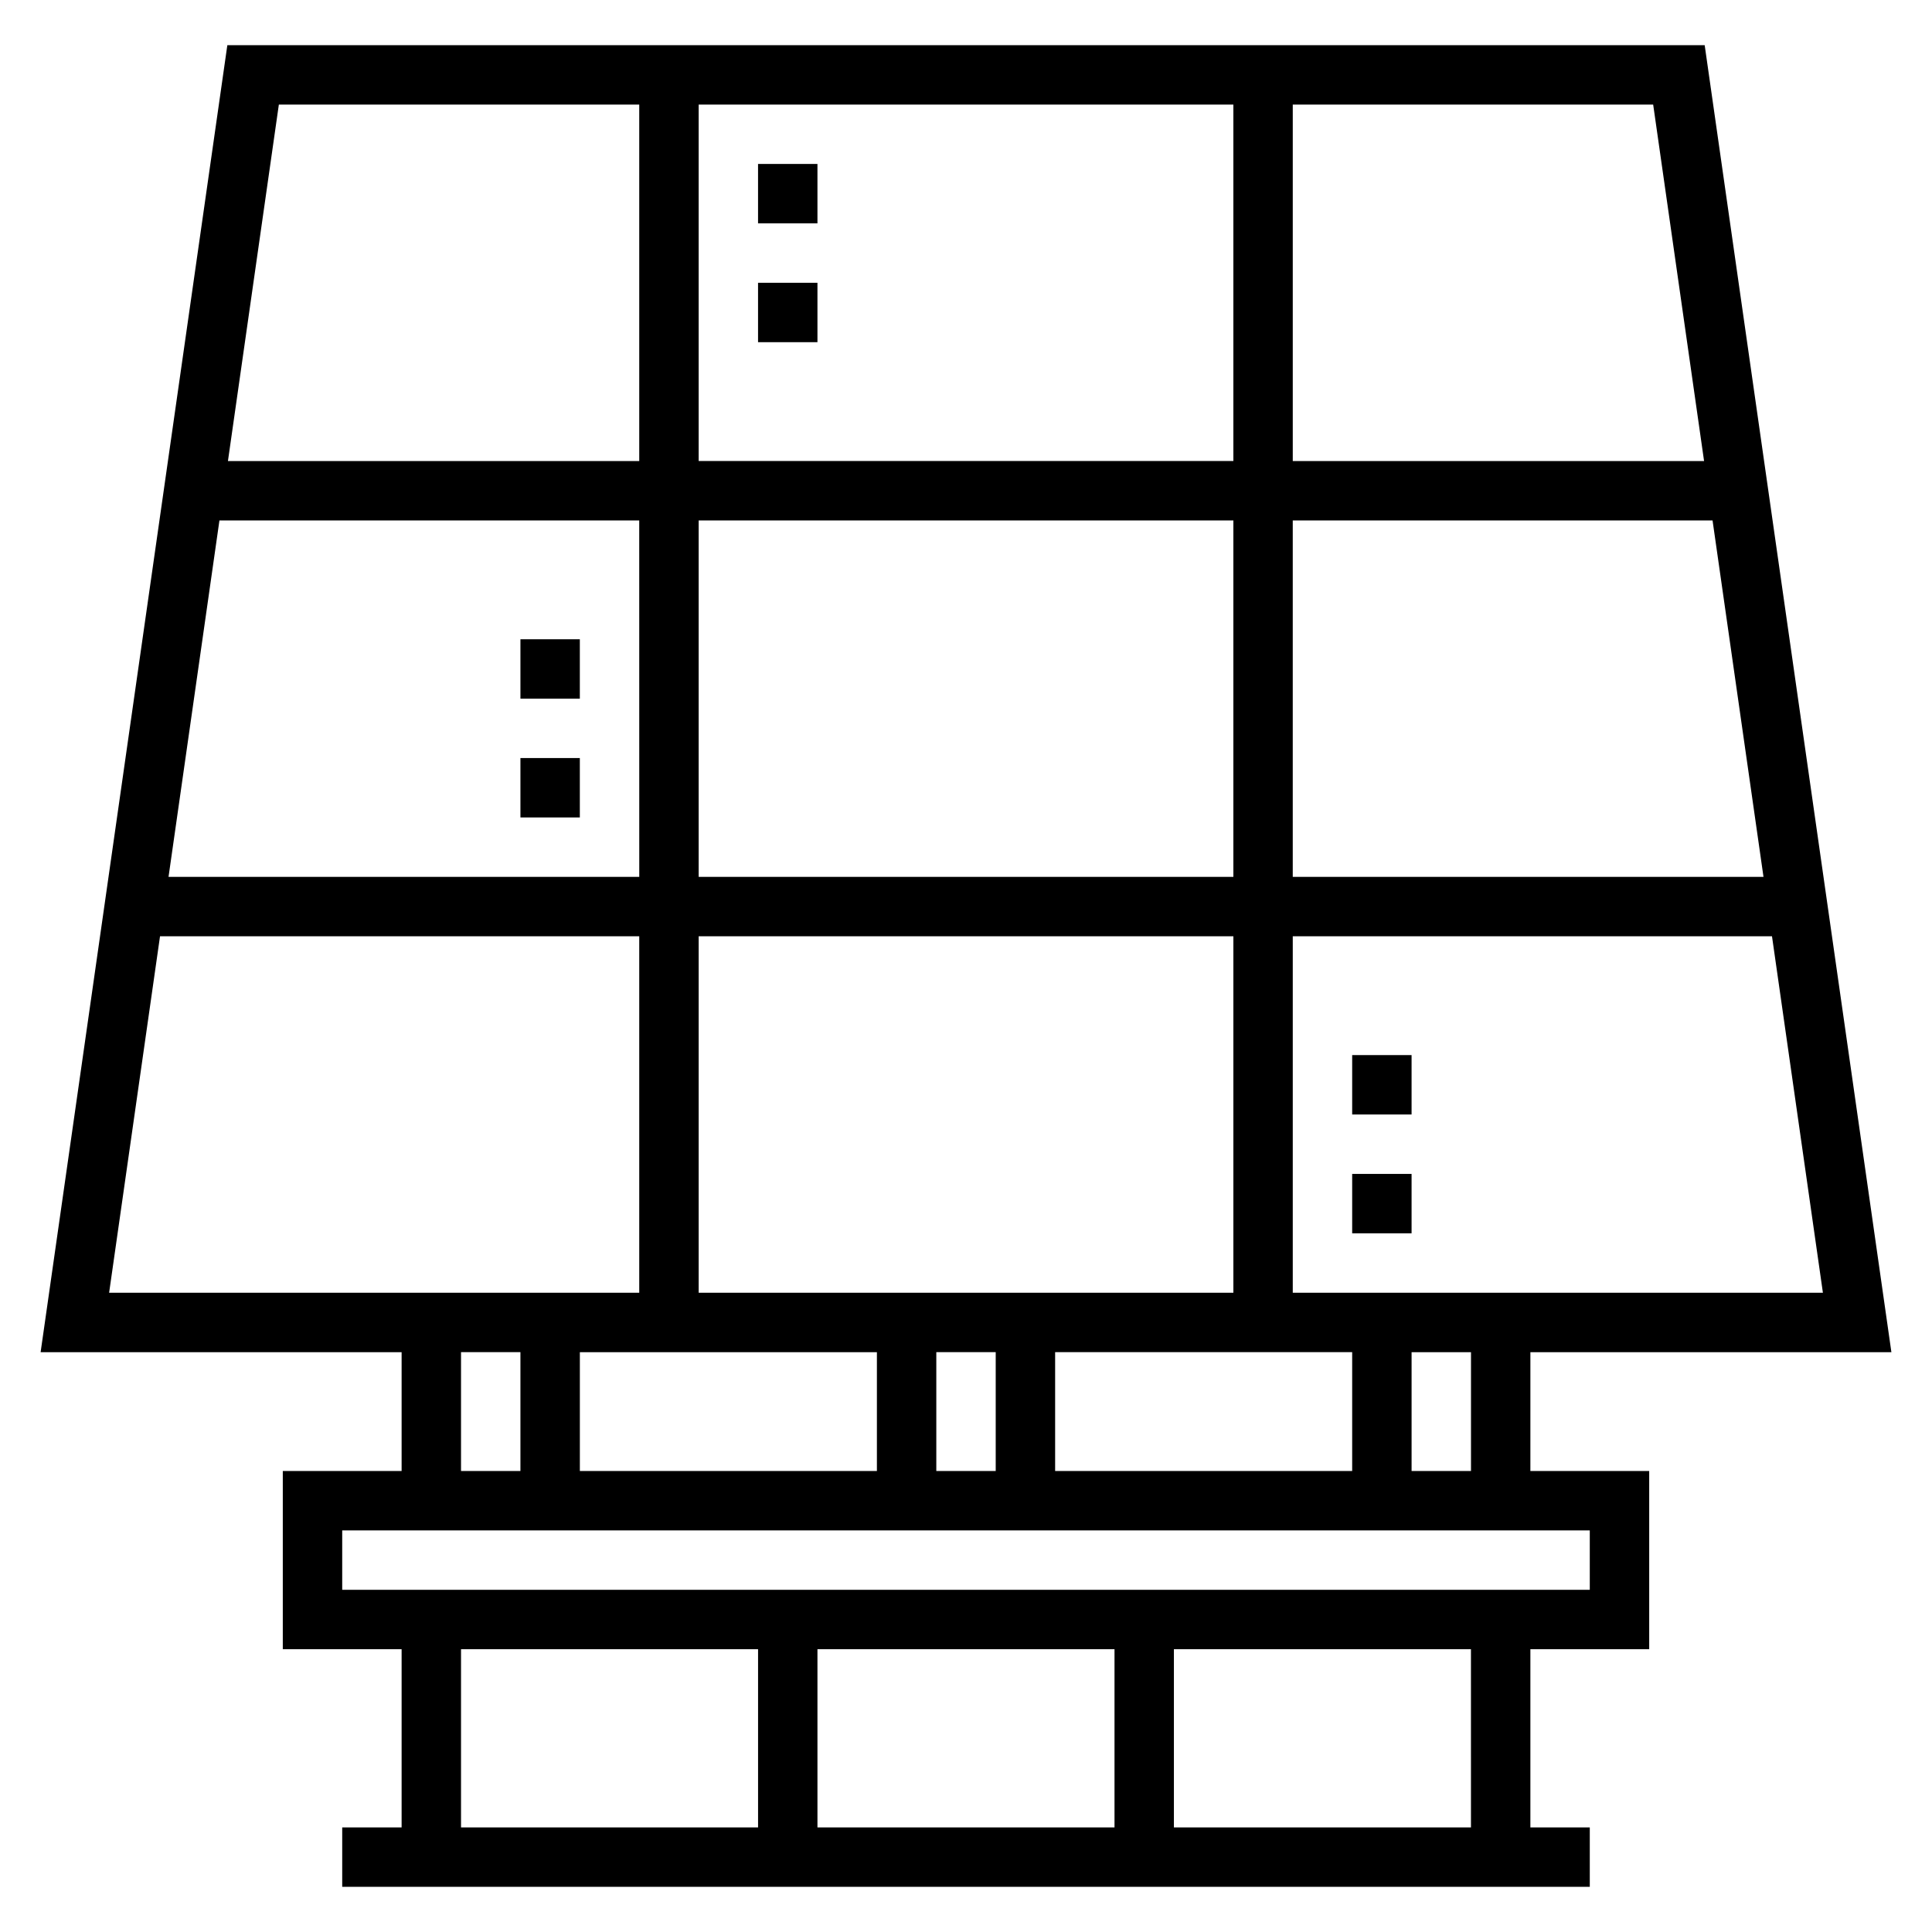 <?xml version="1.0" encoding="UTF-8"?>
<!-- Uploaded to: SVG Repo, www.svgrepo.com, Generator: SVG Repo Mixer Tools -->
<svg fill="#000000" width="800px" height="800px" version="1.1" viewBox="144 144 512 512" xmlns="http://www.w3.org/2000/svg">
 <g>
  <path d="m549.57 502.34h95.668l-49.48-346.37h-391.51l-49.484 346.37h95.668v31.488h-31.488v47.23h31.488v47.23h-15.742v15.742h330.62v-15.742h-15.742v-47.23h31.488v-47.23h-31.488zm-15.742 31.488h-15.742v-31.488h15.742zm-157.44-31.488v31.488h-78.719v-31.488zm-47.234-220.42h141.7v94.465h-141.7zm-15.742 94.465h-124.75l13.492-94.465h111.25zm15.742-110.21v-94.465h141.7v94.465zm282.19 110.21h-124.75v-94.465h111.25zm-140.49 15.742v94.465h-141.7v-94.465zm-78.723 110.21h15.742v31.488h-15.742zm31.488 0h78.719v31.488h-78.719zm62.977-15.746v-94.465h127l13.492 94.465zm109-220.41h-109v-94.465h95.512zm-282.19-94.465v94.465h-109l13.492-94.465zm-127 220.41h127v94.465h-140.49zm79.77 110.21h15.742v31.488h-15.742zm0 78.719h78.719v47.23l-78.719 0.004zm173.18 0v47.23l-78.723 0.004v-47.23zm94.465 47.234h-78.723v-47.23h78.719zm31.488-62.977h-330.62v-15.742h330.62z"/>
  <path d="m344.89 187.45h15.742v15.742h-15.742z"/>
  <path d="m344.89 218.94h15.742v15.742h-15.742z"/>
  <path d="m502.34 455.1h15.742v15.742h-15.742z"/>
  <path d="m502.34 423.61h15.742v15.742h-15.742z"/>
  <path d="m281.92 313.41h15.742v15.742h-15.742z"/>
  <path d="m281.92 344.89h15.742v15.742h-15.742z"/>
 </g>
</svg>